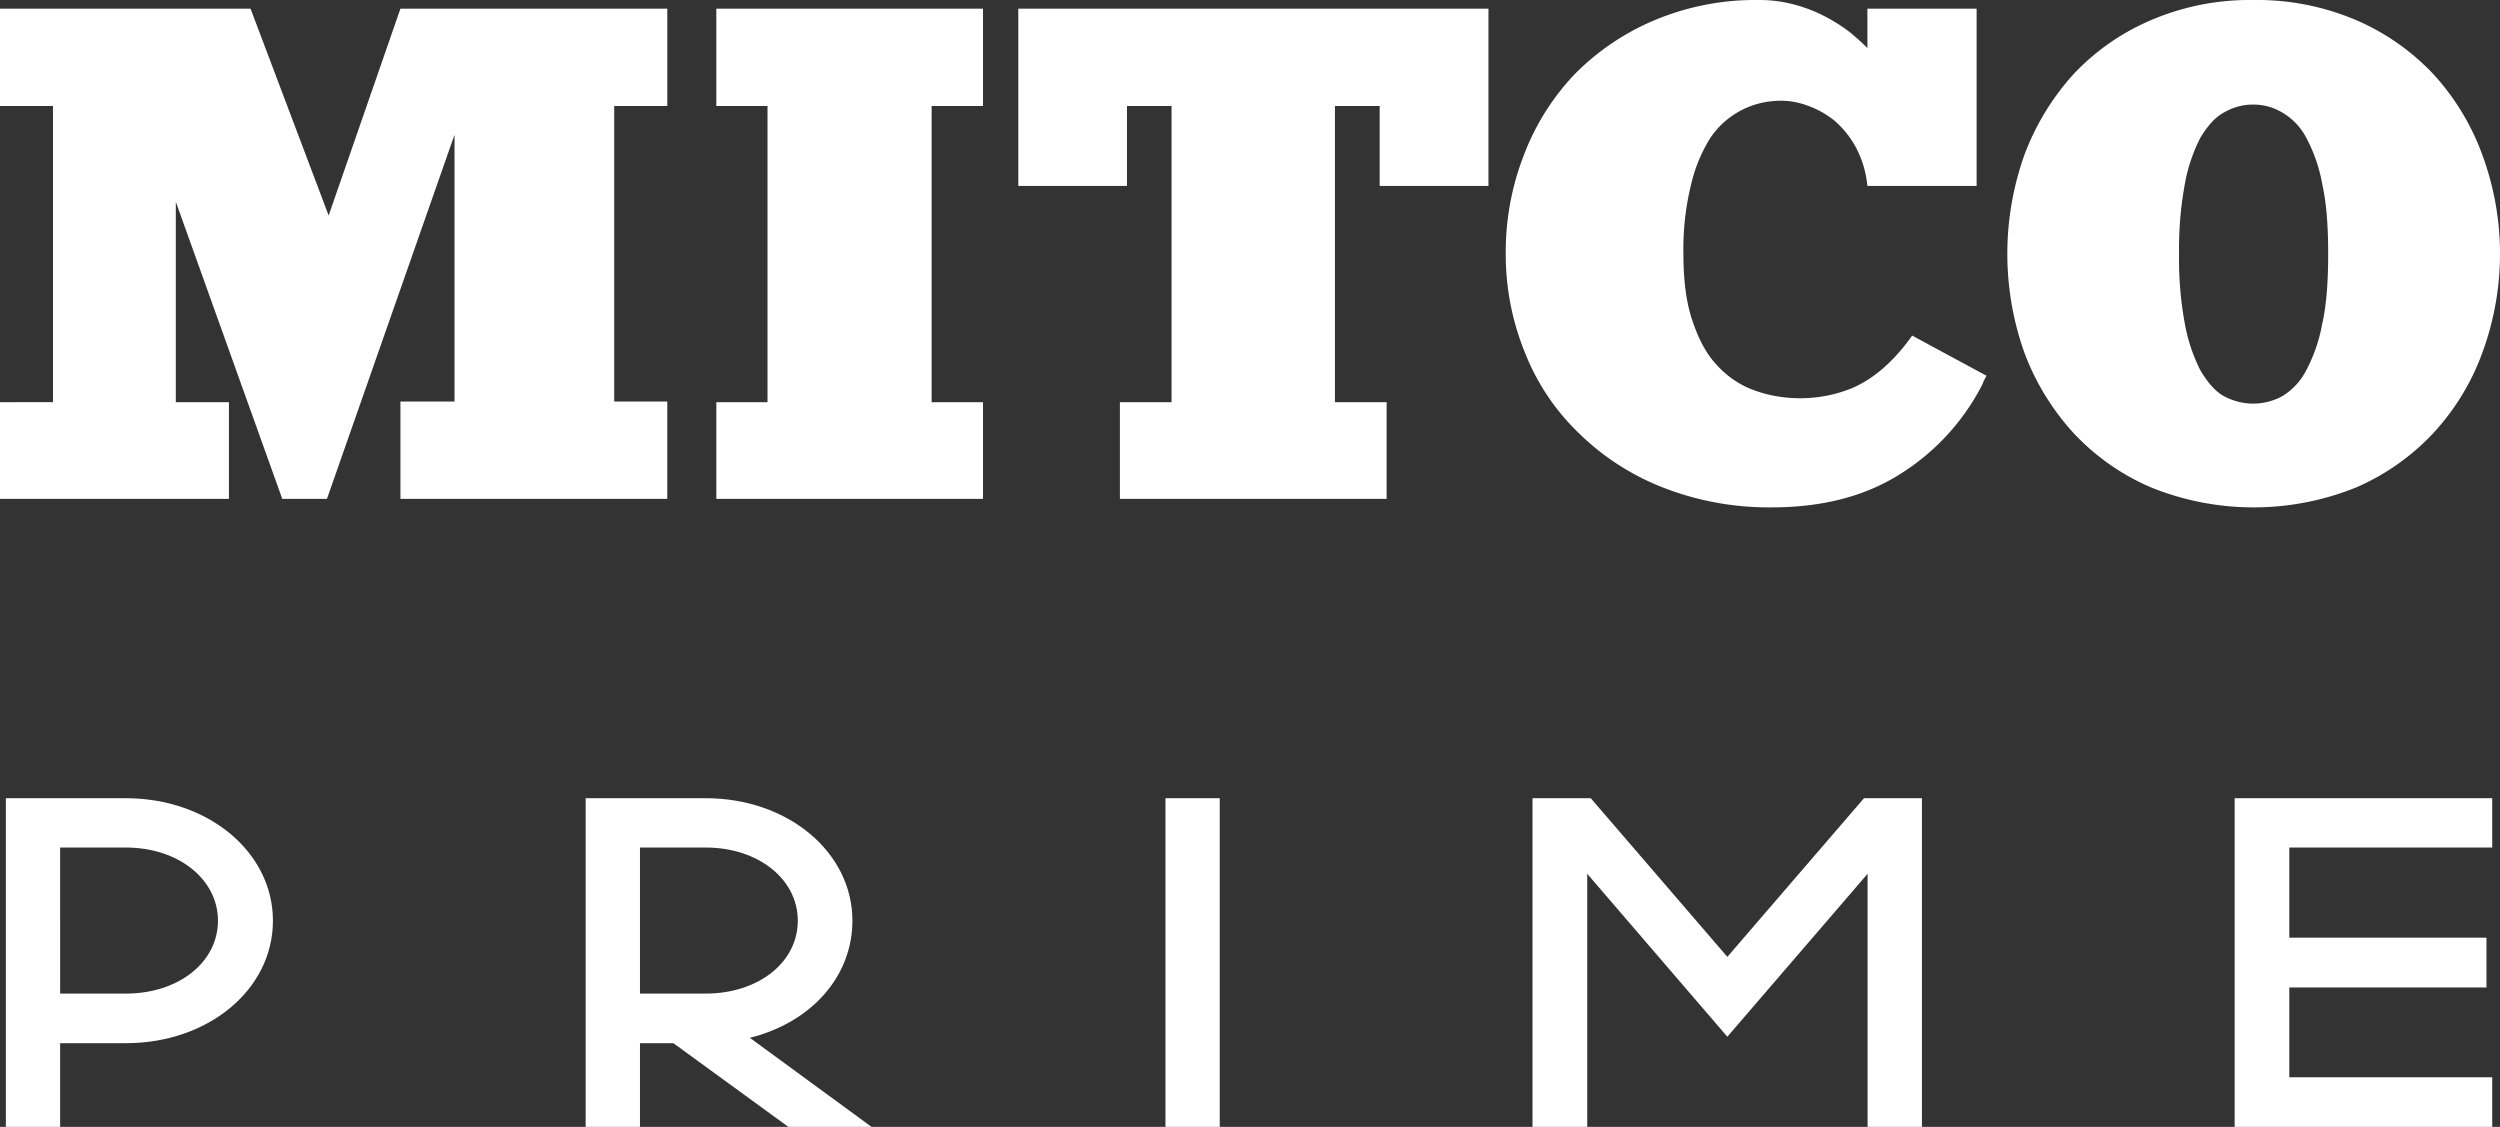 <svg xmlns="http://www.w3.org/2000/svg" width="714.188" height="321.92" viewBox="0 0 714.188 321.92">
  <rect x="0" y="0" width="714.188" height="321.92" fill="#333333" stroke="none"/>
  <g id="Group_34" data-name="Group 34" transform="translate(-535 -1405.532)">
    <g id="Group_32" data-name="Group 32" transform="translate(535 1405.532)">
      <path id="Path_48" data-name="Path 48" d="M114.394,164.2,93.887,223.289,71.572,164.2H0v27.812H15.136v84.608H0v27.627H65.4V276.623H50.225v-57.24l30.413,84.867H93.4l36.445-104.022v76.217H114.394v27.8h76.233v-27.8H175.467v-84.43h15.161V164.2Z" transform="translate(0 -161.731)" fill="#fff"/>
      <path id="Path_49" data-name="Path 49" d="M268.878,276.622h14.684v27.627H207.38V276.622H222V192.014H207.38V164.2h76.182v27.811H268.878Z" transform="translate(-2.739 -161.731)" fill="#fff"/>
      <path id="Path_50" data-name="Path 50" d="M429.112,164.2v50.65H398.028V192.014H385.255v84.608h14.761v27.627H323.821V276.622h14.762V192.014H325.849v22.839H294.8V164.2Z" transform="translate(-3.895 -161.731)" fill="#fff"/>
      <path id="Path_51" data-name="Path 51" d="M573.266,269.047c-.31.462-.543,1.02-.814,1.5a8.8,8.8,0,0,1-.659,1.507A65.184,65.184,0,0,1,548.625,297.1c-10.008,6.347-22.2,9.541-36.74,9.541a82.993,82.993,0,0,1-31.2-5.728,71.271,71.271,0,0,1-23.968-15.549A64.678,64.678,0,0,1,441.4,262.441a74.175,74.175,0,0,1-5.489-28.24,76.277,76.277,0,0,1,5.192-28.234,69.1,69.1,0,0,1,14.477-23.049,70.249,70.249,0,0,1,22.845-15.452,74.379,74.379,0,0,1,29.755-5.766,38.173,38.173,0,0,1,10.383,1.369,41.164,41.164,0,0,1,8.77,3.445,46.9,46.9,0,0,1,6.883,4.39,65.077,65.077,0,0,1,5.011,4.527V164.173h31.2v50.641h-31.2a29.419,29.419,0,0,0-3.125-10.7,26.893,26.893,0,0,0-6.225-7.9,26.2,26.2,0,0,0-8.252-4.52,21.573,21.573,0,0,0-9.015-1.14,24.007,24.007,0,0,0-18.2,10.474A43.07,43.07,0,0,0,488.9,214.27a76.4,76.4,0,0,0-2.234,19.931c0,7.936.878,14.321,2.673,19.407,1.718,5.071,3.874,9.117,6.6,12.068a27.08,27.08,0,0,0,8.847,6.664A36.045,36.045,0,0,0,513.95,275a39.518,39.518,0,0,0,20.856-2.4c6.212-2.673,12.01-7.684,17.214-15.029Z" transform="translate(-5.758 -161.698)" fill="#fff"/>
      <path id="Path_52" data-name="Path 52" d="M651.353,161.7a72.257,72.257,0,0,1,29.483,5.772,66.134,66.134,0,0,1,22.031,15.446,69.012,69.012,0,0,1,13.961,23.055,81.646,81.646,0,0,1,0,56.468,67.909,67.909,0,0,1-13.961,22.926,66.052,66.052,0,0,1-22.031,15.552,78.125,78.125,0,0,1-58.708,0,65.417,65.417,0,0,1-22.123-15.552,70.578,70.578,0,0,1-14.013-22.926,84.323,84.323,0,0,1,0-56.468,71.752,71.752,0,0,1,14.013-23.055,65.5,65.5,0,0,1,22.123-15.446,71.573,71.573,0,0,1,29.225-5.772m0,115.3a17.352,17.352,0,0,0,8.29-2.115,18.429,18.429,0,0,0,6.847-7.355,45.569,45.569,0,0,0,4.57-13.243c1.24-5.389,1.718-12.081,1.718-20.082,0-7.887-.478-14.581-1.718-20.027a44.122,44.122,0,0,0-4.57-13.18,17.922,17.922,0,0,0-6.847-7.167,15.972,15.972,0,0,0-8.29-2.26,16.213,16.213,0,0,0-8.33,2.26c-2.609,1.369-4.7,3.881-6.728,7.167a46.964,46.964,0,0,0-4.443,13.18,101.3,101.3,0,0,0-1.665,20.027,100.72,100.72,0,0,0,1.665,20.082,48.563,48.563,0,0,0,4.443,13.243c2.028,3.375,4.119,5.912,6.728,7.355a17.621,17.621,0,0,0,8.33,2.115" transform="translate(-7.678 -161.698)" fill="#fff"/>
    </g>
    <g id="Group_33" data-name="Group 33" transform="translate(536.68 1633.553)">
      <path id="Path_61" data-name="Path 61" d="M188.856,371.146H154.587v93.886h15.5v-23.9h18.768c23.542,0,42.022-15.285,42.022-34.992,0-19.583-18.48-34.991-42.022-34.991m-18.768,14.091h18.768c14.992,0,26.319,9.051,26.319,20.9,0,11.917-11.327,20.823-26.319,20.823H170.088Z" transform="translate(-154.587 -371.139)" fill="#fff"/>
      <path id="Path_62" data-name="Path 62" d="M299.086,439.591c17.479-4.352,29.3-17.451,29.3-33.455,0-19.583-18.435-34.991-41.912-34.991H252.178v93.886H267.7v-23.9h9.551l32.827,23.9h23.764ZM267.7,385.237h18.768c15.036,0,26.319,9.051,26.319,20.9,0,11.917-11.282,20.823-26.319,20.823H267.7Z" transform="translate(-86.554 -371.139)" fill="#fff"/>
      <rect id="Rectangle_3" data-name="Rectangle 3" width="15.503" height="93.888" transform="translate(331.265 0.005)" fill="#fff"/>
      <path id="Path_63" data-name="Path 63" d="M506.271,371.142l-39.046,45.331L428.2,371.142H411.567v93.9H427.2v-72.3l40.022,46.548,40.068-46.548v72.3h15.525v-93.9Z" transform="translate(24.553 -371.142)" fill="#fff"/>
      <path id="Path_64" data-name="Path 64" d="M603.341,385.233v-14.09H529.758v93.9h73.583V450.87H545.372V425.218H601.7V410.992H545.372V385.233Z" transform="translate(106.944 -371.142)" fill="#fff"/>
    </g>
  </g>
</svg>
